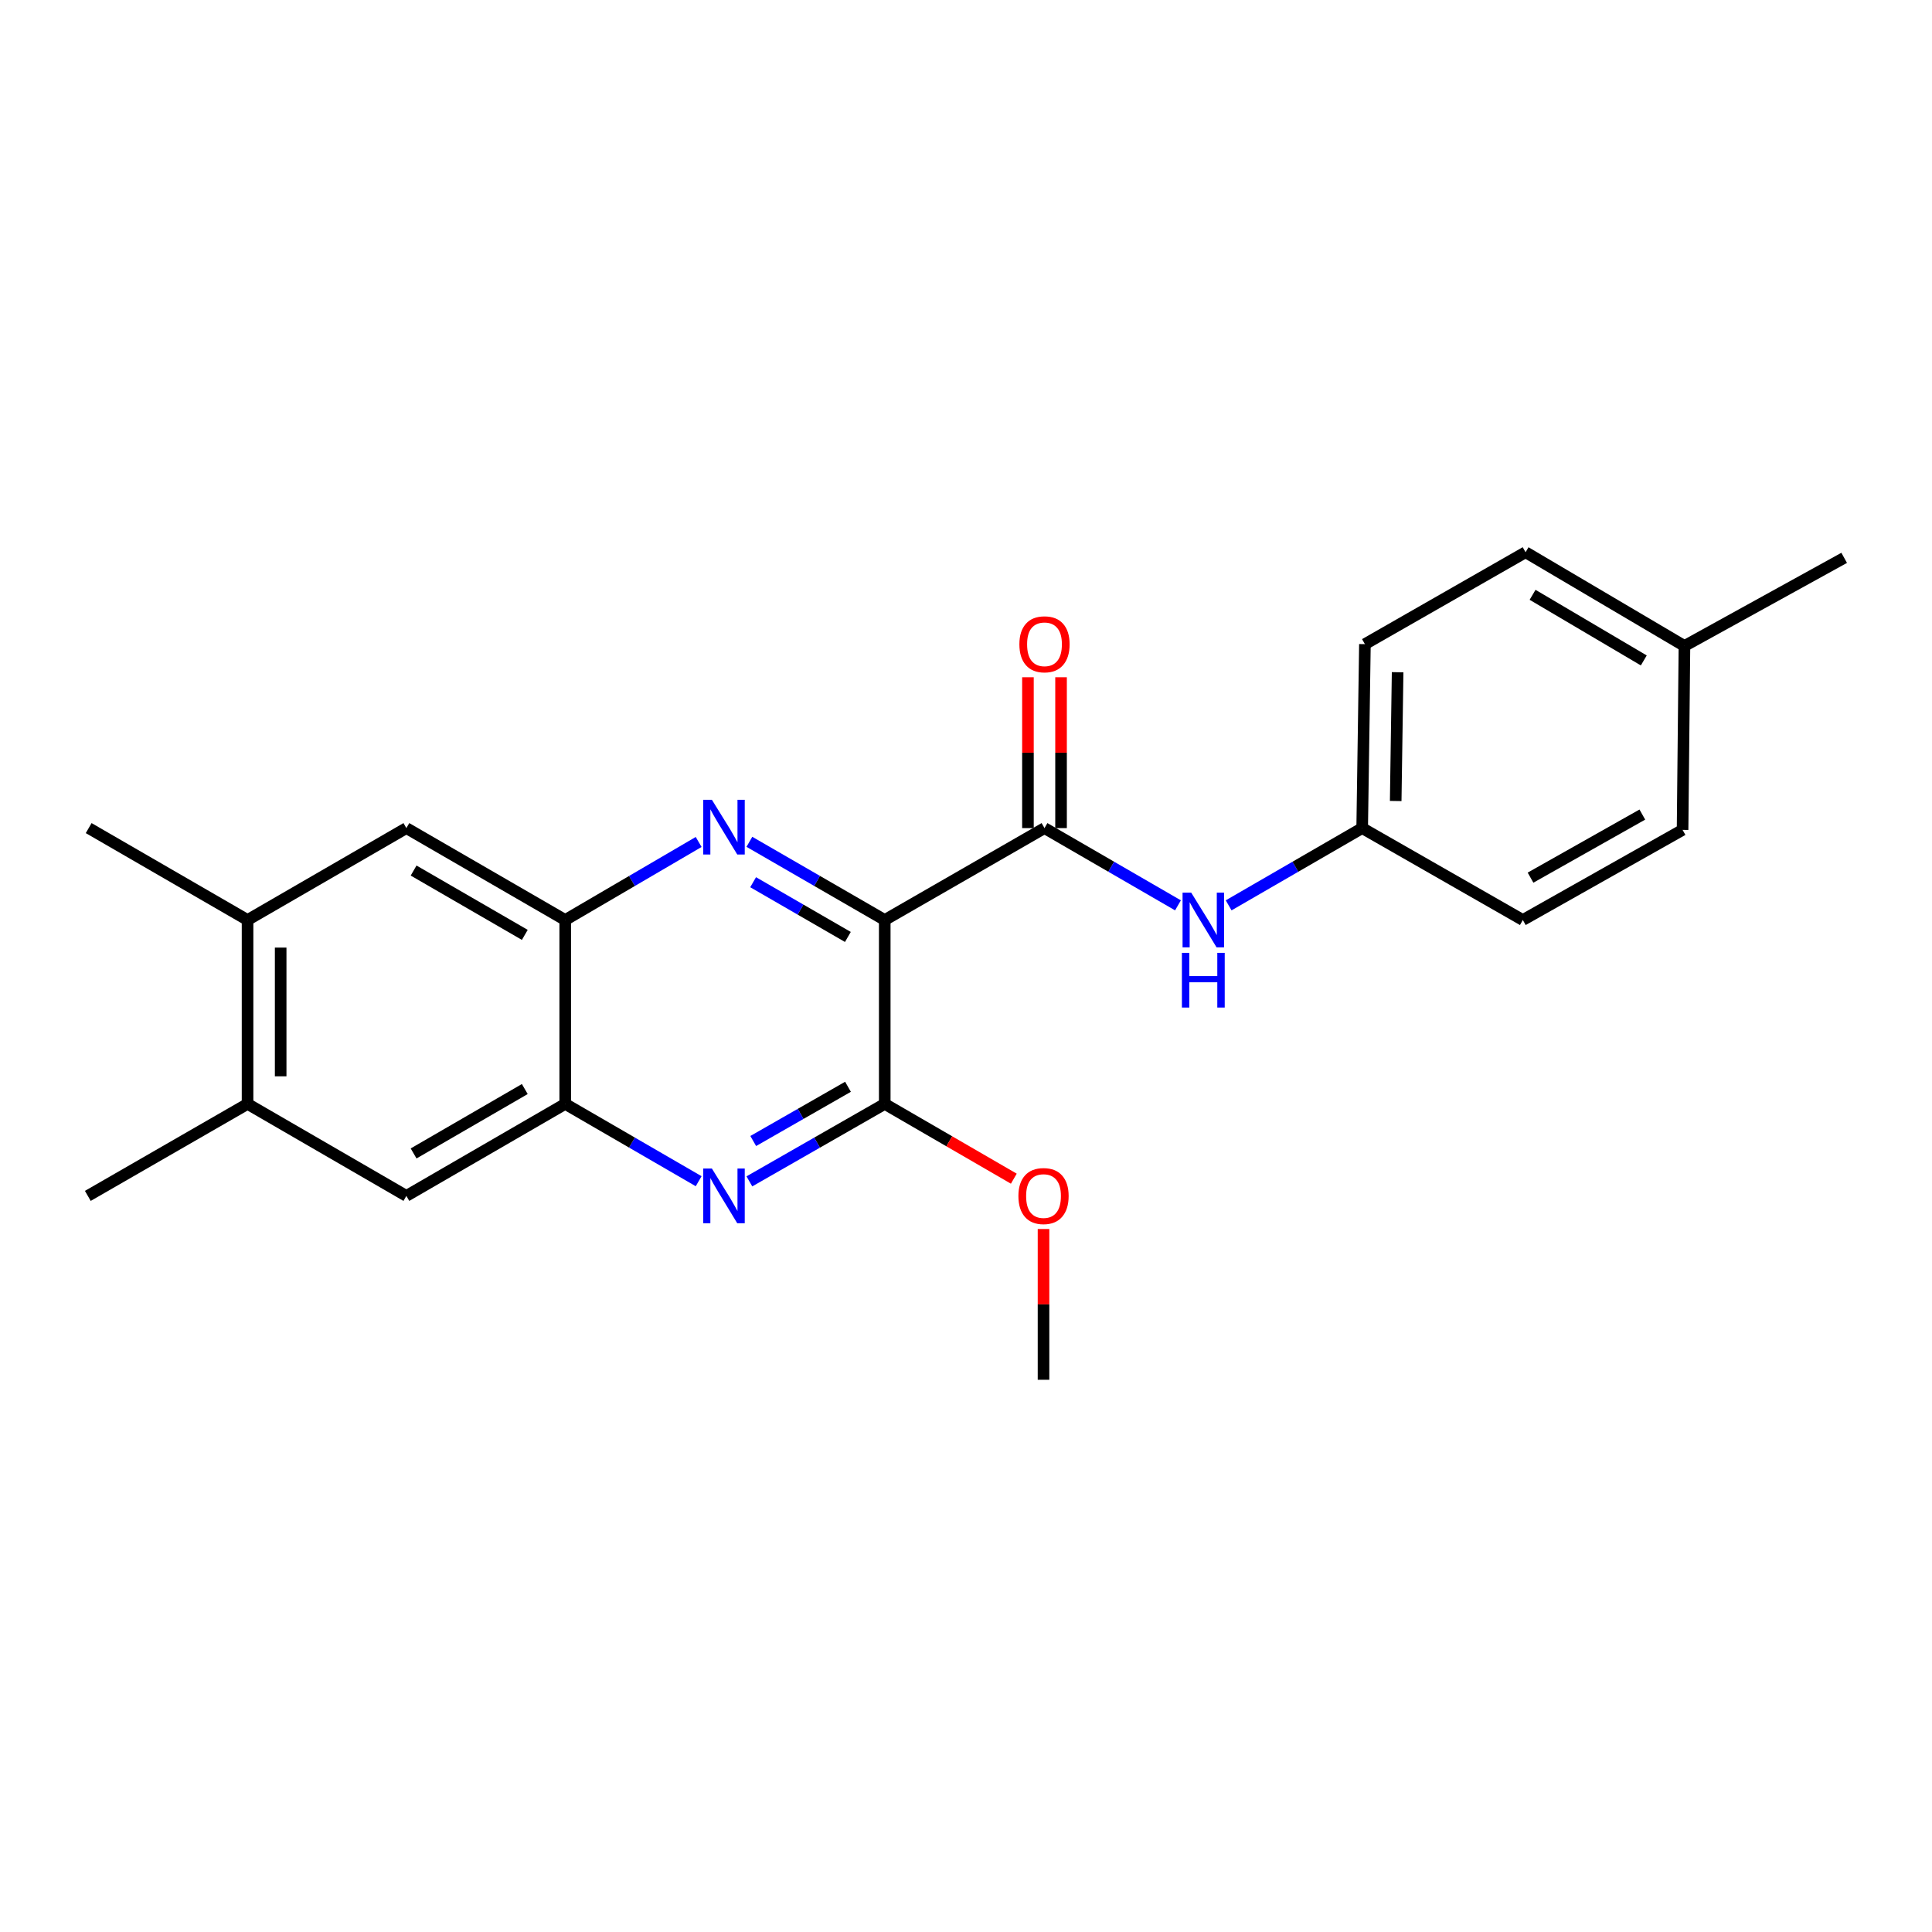 <?xml version='1.0' encoding='iso-8859-1'?>
<svg version='1.1' baseProfile='full'
              xmlns='http://www.w3.org/2000/svg'
                      xmlns:rdkit='http://www.rdkit.org/xml'
                      xmlns:xlink='http://www.w3.org/1999/xlink'
                  xml:space='preserve'
width='1000px' height='1000px' viewBox='0 0 1000 1000'>
<!-- END OF HEADER -->
<rect style='opacity:1.0;fill:#FFFFFF;stroke:none' width='1000' height='1000' x='0' y='0'> </rect>
<path class='bond-0' d='M 457.942,476.195 L 422.912,455.958' style='fill:none;fill-rule:evenodd;stroke:#000000;stroke-width:6px;stroke-linecap:butt;stroke-linejoin:miter;stroke-opacity:1' />
<path class='bond-0' d='M 422.912,455.958 L 387.882,435.721' style='fill:none;fill-rule:evenodd;stroke:#0000FF;stroke-width:6px;stroke-linecap:butt;stroke-linejoin:miter;stroke-opacity:1' />
<path class='bond-0' d='M 438.859,484.965 L 414.338,470.799' style='fill:none;fill-rule:evenodd;stroke:#000000;stroke-width:6px;stroke-linecap:butt;stroke-linejoin:miter;stroke-opacity:1' />
<path class='bond-0' d='M 414.338,470.799 L 389.817,456.633' style='fill:none;fill-rule:evenodd;stroke:#0000FF;stroke-width:6px;stroke-linecap:butt;stroke-linejoin:miter;stroke-opacity:1' />
<path class='bond-1' d='M 457.942,476.195 L 540.63,428.624' style='fill:none;fill-rule:evenodd;stroke:#000000;stroke-width:6px;stroke-linecap:butt;stroke-linejoin:miter;stroke-opacity:1' />
<path class='bond-2' d='M 457.942,476.195 L 457.942,571.376' style='fill:none;fill-rule:evenodd;stroke:#000000;stroke-width:6px;stroke-linecap:butt;stroke-linejoin:miter;stroke-opacity:1' />
<path class='bond-4' d='M 361.62,435.803 L 327.088,455.999' style='fill:none;fill-rule:evenodd;stroke:#0000FF;stroke-width:6px;stroke-linecap:butt;stroke-linejoin:miter;stroke-opacity:1' />
<path class='bond-4' d='M 327.088,455.999 L 292.557,476.195' style='fill:none;fill-rule:evenodd;stroke:#000000;stroke-width:6px;stroke-linecap:butt;stroke-linejoin:miter;stroke-opacity:1' />
<path class='bond-6' d='M 540.63,428.624 L 575.174,448.615' style='fill:none;fill-rule:evenodd;stroke:#000000;stroke-width:6px;stroke-linecap:butt;stroke-linejoin:miter;stroke-opacity:1' />
<path class='bond-6' d='M 575.174,448.615 L 609.718,468.606' style='fill:none;fill-rule:evenodd;stroke:#0000FF;stroke-width:6px;stroke-linecap:butt;stroke-linejoin:miter;stroke-opacity:1' />
<path class='bond-11' d='M 549.199,428.624 L 549.199,389.585' style='fill:none;fill-rule:evenodd;stroke:#000000;stroke-width:6px;stroke-linecap:butt;stroke-linejoin:miter;stroke-opacity:1' />
<path class='bond-11' d='M 549.199,389.585 L 549.199,350.546' style='fill:none;fill-rule:evenodd;stroke:#FF0000;stroke-width:6px;stroke-linecap:butt;stroke-linejoin:miter;stroke-opacity:1' />
<path class='bond-11' d='M 532.06,428.624 L 532.06,389.585' style='fill:none;fill-rule:evenodd;stroke:#000000;stroke-width:6px;stroke-linecap:butt;stroke-linejoin:miter;stroke-opacity:1' />
<path class='bond-11' d='M 532.06,389.585 L 532.06,350.546' style='fill:none;fill-rule:evenodd;stroke:#FF0000;stroke-width:6px;stroke-linecap:butt;stroke-linejoin:miter;stroke-opacity:1' />
<path class='bond-3' d='M 457.942,571.376 L 422.909,591.426' style='fill:none;fill-rule:evenodd;stroke:#000000;stroke-width:6px;stroke-linecap:butt;stroke-linejoin:miter;stroke-opacity:1' />
<path class='bond-3' d='M 422.909,591.426 L 387.876,611.476' style='fill:none;fill-rule:evenodd;stroke:#0000FF;stroke-width:6px;stroke-linecap:butt;stroke-linejoin:miter;stroke-opacity:1' />
<path class='bond-3' d='M 438.918,562.516 L 414.396,576.551' style='fill:none;fill-rule:evenodd;stroke:#000000;stroke-width:6px;stroke-linecap:butt;stroke-linejoin:miter;stroke-opacity:1' />
<path class='bond-3' d='M 414.396,576.551 L 389.873,590.586' style='fill:none;fill-rule:evenodd;stroke:#0000FF;stroke-width:6px;stroke-linecap:butt;stroke-linejoin:miter;stroke-opacity:1' />
<path class='bond-13' d='M 457.942,571.376 L 491.346,590.731' style='fill:none;fill-rule:evenodd;stroke:#000000;stroke-width:6px;stroke-linecap:butt;stroke-linejoin:miter;stroke-opacity:1' />
<path class='bond-13' d='M 491.346,590.731 L 524.751,610.086' style='fill:none;fill-rule:evenodd;stroke:#FF0000;stroke-width:6px;stroke-linecap:butt;stroke-linejoin:miter;stroke-opacity:1' />
<path class='bond-5' d='M 361.625,611.396 L 327.091,591.386' style='fill:none;fill-rule:evenodd;stroke:#0000FF;stroke-width:6px;stroke-linecap:butt;stroke-linejoin:miter;stroke-opacity:1' />
<path class='bond-5' d='M 327.091,591.386 L 292.557,571.376' style='fill:none;fill-rule:evenodd;stroke:#000000;stroke-width:6px;stroke-linecap:butt;stroke-linejoin:miter;stroke-opacity:1' />
<path class='bond-7' d='M 292.557,476.195 L 210.335,428.624' style='fill:none;fill-rule:evenodd;stroke:#000000;stroke-width:6px;stroke-linecap:butt;stroke-linejoin:miter;stroke-opacity:1' />
<path class='bond-7' d='M 271.64,483.895 L 214.085,450.595' style='fill:none;fill-rule:evenodd;stroke:#000000;stroke-width:6px;stroke-linecap:butt;stroke-linejoin:miter;stroke-opacity:1' />
<path class='bond-23' d='M 292.557,476.195 L 292.557,571.376' style='fill:none;fill-rule:evenodd;stroke:#000000;stroke-width:6px;stroke-linecap:butt;stroke-linejoin:miter;stroke-opacity:1' />
<path class='bond-8' d='M 292.557,571.376 L 210.335,618.995' style='fill:none;fill-rule:evenodd;stroke:#000000;stroke-width:6px;stroke-linecap:butt;stroke-linejoin:miter;stroke-opacity:1' />
<path class='bond-8' d='M 271.634,563.687 L 214.079,597.02' style='fill:none;fill-rule:evenodd;stroke:#000000;stroke-width:6px;stroke-linecap:butt;stroke-linejoin:miter;stroke-opacity:1' />
<path class='bond-12' d='M 635.947,468.608 L 670.505,448.616' style='fill:none;fill-rule:evenodd;stroke:#0000FF;stroke-width:6px;stroke-linecap:butt;stroke-linejoin:miter;stroke-opacity:1' />
<path class='bond-12' d='M 670.505,448.616 L 705.063,428.624' style='fill:none;fill-rule:evenodd;stroke:#000000;stroke-width:6px;stroke-linecap:butt;stroke-linejoin:miter;stroke-opacity:1' />
<path class='bond-9' d='M 210.335,428.624 L 128.133,476.195' style='fill:none;fill-rule:evenodd;stroke:#000000;stroke-width:6px;stroke-linecap:butt;stroke-linejoin:miter;stroke-opacity:1' />
<path class='bond-10' d='M 210.335,618.995 L 128.133,571.376' style='fill:none;fill-rule:evenodd;stroke:#000000;stroke-width:6px;stroke-linecap:butt;stroke-linejoin:miter;stroke-opacity:1' />
<path class='bond-20' d='M 128.133,476.195 L 45.902,428.624' style='fill:none;fill-rule:evenodd;stroke:#000000;stroke-width:6px;stroke-linecap:butt;stroke-linejoin:miter;stroke-opacity:1' />
<path class='bond-24' d='M 128.133,476.195 L 128.133,571.376' style='fill:none;fill-rule:evenodd;stroke:#000000;stroke-width:6px;stroke-linecap:butt;stroke-linejoin:miter;stroke-opacity:1' />
<path class='bond-24' d='M 145.272,490.472 L 145.272,557.099' style='fill:none;fill-rule:evenodd;stroke:#000000;stroke-width:6px;stroke-linecap:butt;stroke-linejoin:miter;stroke-opacity:1' />
<path class='bond-19' d='M 128.133,571.376 L 45.455,618.995' style='fill:none;fill-rule:evenodd;stroke:#000000;stroke-width:6px;stroke-linecap:butt;stroke-linejoin:miter;stroke-opacity:1' />
<path class='bond-15' d='M 705.063,428.624 L 788.217,476.195' style='fill:none;fill-rule:evenodd;stroke:#000000;stroke-width:6px;stroke-linecap:butt;stroke-linejoin:miter;stroke-opacity:1' />
<path class='bond-16' d='M 705.063,428.624 L 706.482,333.405' style='fill:none;fill-rule:evenodd;stroke:#000000;stroke-width:6px;stroke-linecap:butt;stroke-linejoin:miter;stroke-opacity:1' />
<path class='bond-16' d='M 722.413,414.597 L 723.406,347.944' style='fill:none;fill-rule:evenodd;stroke:#000000;stroke-width:6px;stroke-linecap:butt;stroke-linejoin:miter;stroke-opacity:1' />
<path class='bond-21' d='M 540.125,636.134 L 540.125,675.15' style='fill:none;fill-rule:evenodd;stroke:#FF0000;stroke-width:6px;stroke-linecap:butt;stroke-linejoin:miter;stroke-opacity:1' />
<path class='bond-21' d='M 540.125,675.15 L 540.125,714.166' style='fill:none;fill-rule:evenodd;stroke:#000000;stroke-width:6px;stroke-linecap:butt;stroke-linejoin:miter;stroke-opacity:1' />
<path class='bond-14' d='M 871.867,334.358 L 789.636,285.834' style='fill:none;fill-rule:evenodd;stroke:#000000;stroke-width:6px;stroke-linecap:butt;stroke-linejoin:miter;stroke-opacity:1' />
<path class='bond-14' d='M 850.822,341.84 L 793.261,307.874' style='fill:none;fill-rule:evenodd;stroke:#000000;stroke-width:6px;stroke-linecap:butt;stroke-linejoin:miter;stroke-opacity:1' />
<path class='bond-22' d='M 871.867,334.358 L 954.545,288.738' style='fill:none;fill-rule:evenodd;stroke:#000000;stroke-width:6px;stroke-linecap:butt;stroke-linejoin:miter;stroke-opacity:1' />
<path class='bond-25' d='M 871.867,334.358 L 870.896,429.548' style='fill:none;fill-rule:evenodd;stroke:#000000;stroke-width:6px;stroke-linecap:butt;stroke-linejoin:miter;stroke-opacity:1' />
<path class='bond-18' d='M 788.217,476.195 L 870.896,429.548' style='fill:none;fill-rule:evenodd;stroke:#000000;stroke-width:6px;stroke-linecap:butt;stroke-linejoin:miter;stroke-opacity:1' />
<path class='bond-18' d='M 792.197,454.271 L 850.072,421.617' style='fill:none;fill-rule:evenodd;stroke:#000000;stroke-width:6px;stroke-linecap:butt;stroke-linejoin:miter;stroke-opacity:1' />
<path class='bond-17' d='M 706.482,333.405 L 789.636,285.834' style='fill:none;fill-rule:evenodd;stroke:#000000;stroke-width:6px;stroke-linecap:butt;stroke-linejoin:miter;stroke-opacity:1' />
<path  class='atom-1' d='M 368.48 413.969
L 377.76 428.969
Q 378.68 430.449, 380.16 433.129
Q 381.64 435.809, 381.72 435.969
L 381.72 413.969
L 385.48 413.969
L 385.48 442.289
L 381.6 442.289
L 371.64 425.889
Q 370.48 423.969, 369.24 421.769
Q 368.04 419.569, 367.68 418.889
L 367.68 442.289
L 364 442.289
L 364 413.969
L 368.48 413.969
' fill='#0000FF'/>
<path  class='atom-4' d='M 368.48 604.835
L 377.76 619.835
Q 378.68 621.315, 380.16 623.995
Q 381.64 626.675, 381.72 626.835
L 381.72 604.835
L 385.48 604.835
L 385.48 633.155
L 381.6 633.155
L 371.64 616.755
Q 370.48 614.835, 369.24 612.635
Q 368.04 610.435, 367.68 609.755
L 367.68 633.155
L 364 633.155
L 364 604.835
L 368.48 604.835
' fill='#0000FF'/>
<path  class='atom-7' d='M 616.572 462.035
L 625.852 477.035
Q 626.772 478.515, 628.252 481.195
Q 629.732 483.875, 629.812 484.035
L 629.812 462.035
L 633.572 462.035
L 633.572 490.355
L 629.692 490.355
L 619.732 473.955
Q 618.572 472.035, 617.332 469.835
Q 616.132 467.635, 615.772 466.955
L 615.772 490.355
L 612.092 490.355
L 612.092 462.035
L 616.572 462.035
' fill='#0000FF'/>
<path  class='atom-7' d='M 611.752 493.187
L 615.592 493.187
L 615.592 505.227
L 630.072 505.227
L 630.072 493.187
L 633.912 493.187
L 633.912 521.507
L 630.072 521.507
L 630.072 508.427
L 615.592 508.427
L 615.592 521.507
L 611.752 521.507
L 611.752 493.187
' fill='#0000FF'/>
<path  class='atom-12' d='M 527.63 333.485
Q 527.63 326.685, 530.99 322.885
Q 534.35 319.085, 540.63 319.085
Q 546.91 319.085, 550.27 322.885
Q 553.63 326.685, 553.63 333.485
Q 553.63 340.365, 550.23 344.285
Q 546.83 348.165, 540.63 348.165
Q 534.39 348.165, 530.99 344.285
Q 527.63 340.405, 527.63 333.485
M 540.63 344.965
Q 544.95 344.965, 547.27 342.085
Q 549.63 339.165, 549.63 333.485
Q 549.63 327.925, 547.27 325.125
Q 544.95 322.285, 540.63 322.285
Q 536.31 322.285, 533.95 325.085
Q 531.63 327.885, 531.63 333.485
Q 531.63 339.205, 533.95 342.085
Q 536.31 344.965, 540.63 344.965
' fill='#FF0000'/>
<path  class='atom-14' d='M 527.125 619.075
Q 527.125 612.275, 530.485 608.475
Q 533.845 604.675, 540.125 604.675
Q 546.405 604.675, 549.765 608.475
Q 553.125 612.275, 553.125 619.075
Q 553.125 625.955, 549.725 629.875
Q 546.325 633.755, 540.125 633.755
Q 533.885 633.755, 530.485 629.875
Q 527.125 625.995, 527.125 619.075
M 540.125 630.555
Q 544.445 630.555, 546.765 627.675
Q 549.125 624.755, 549.125 619.075
Q 549.125 613.515, 546.765 610.715
Q 544.445 607.875, 540.125 607.875
Q 535.805 607.875, 533.445 610.675
Q 531.125 613.475, 531.125 619.075
Q 531.125 624.795, 533.445 627.675
Q 535.805 630.555, 540.125 630.555
' fill='#FF0000'/>
</svg>
